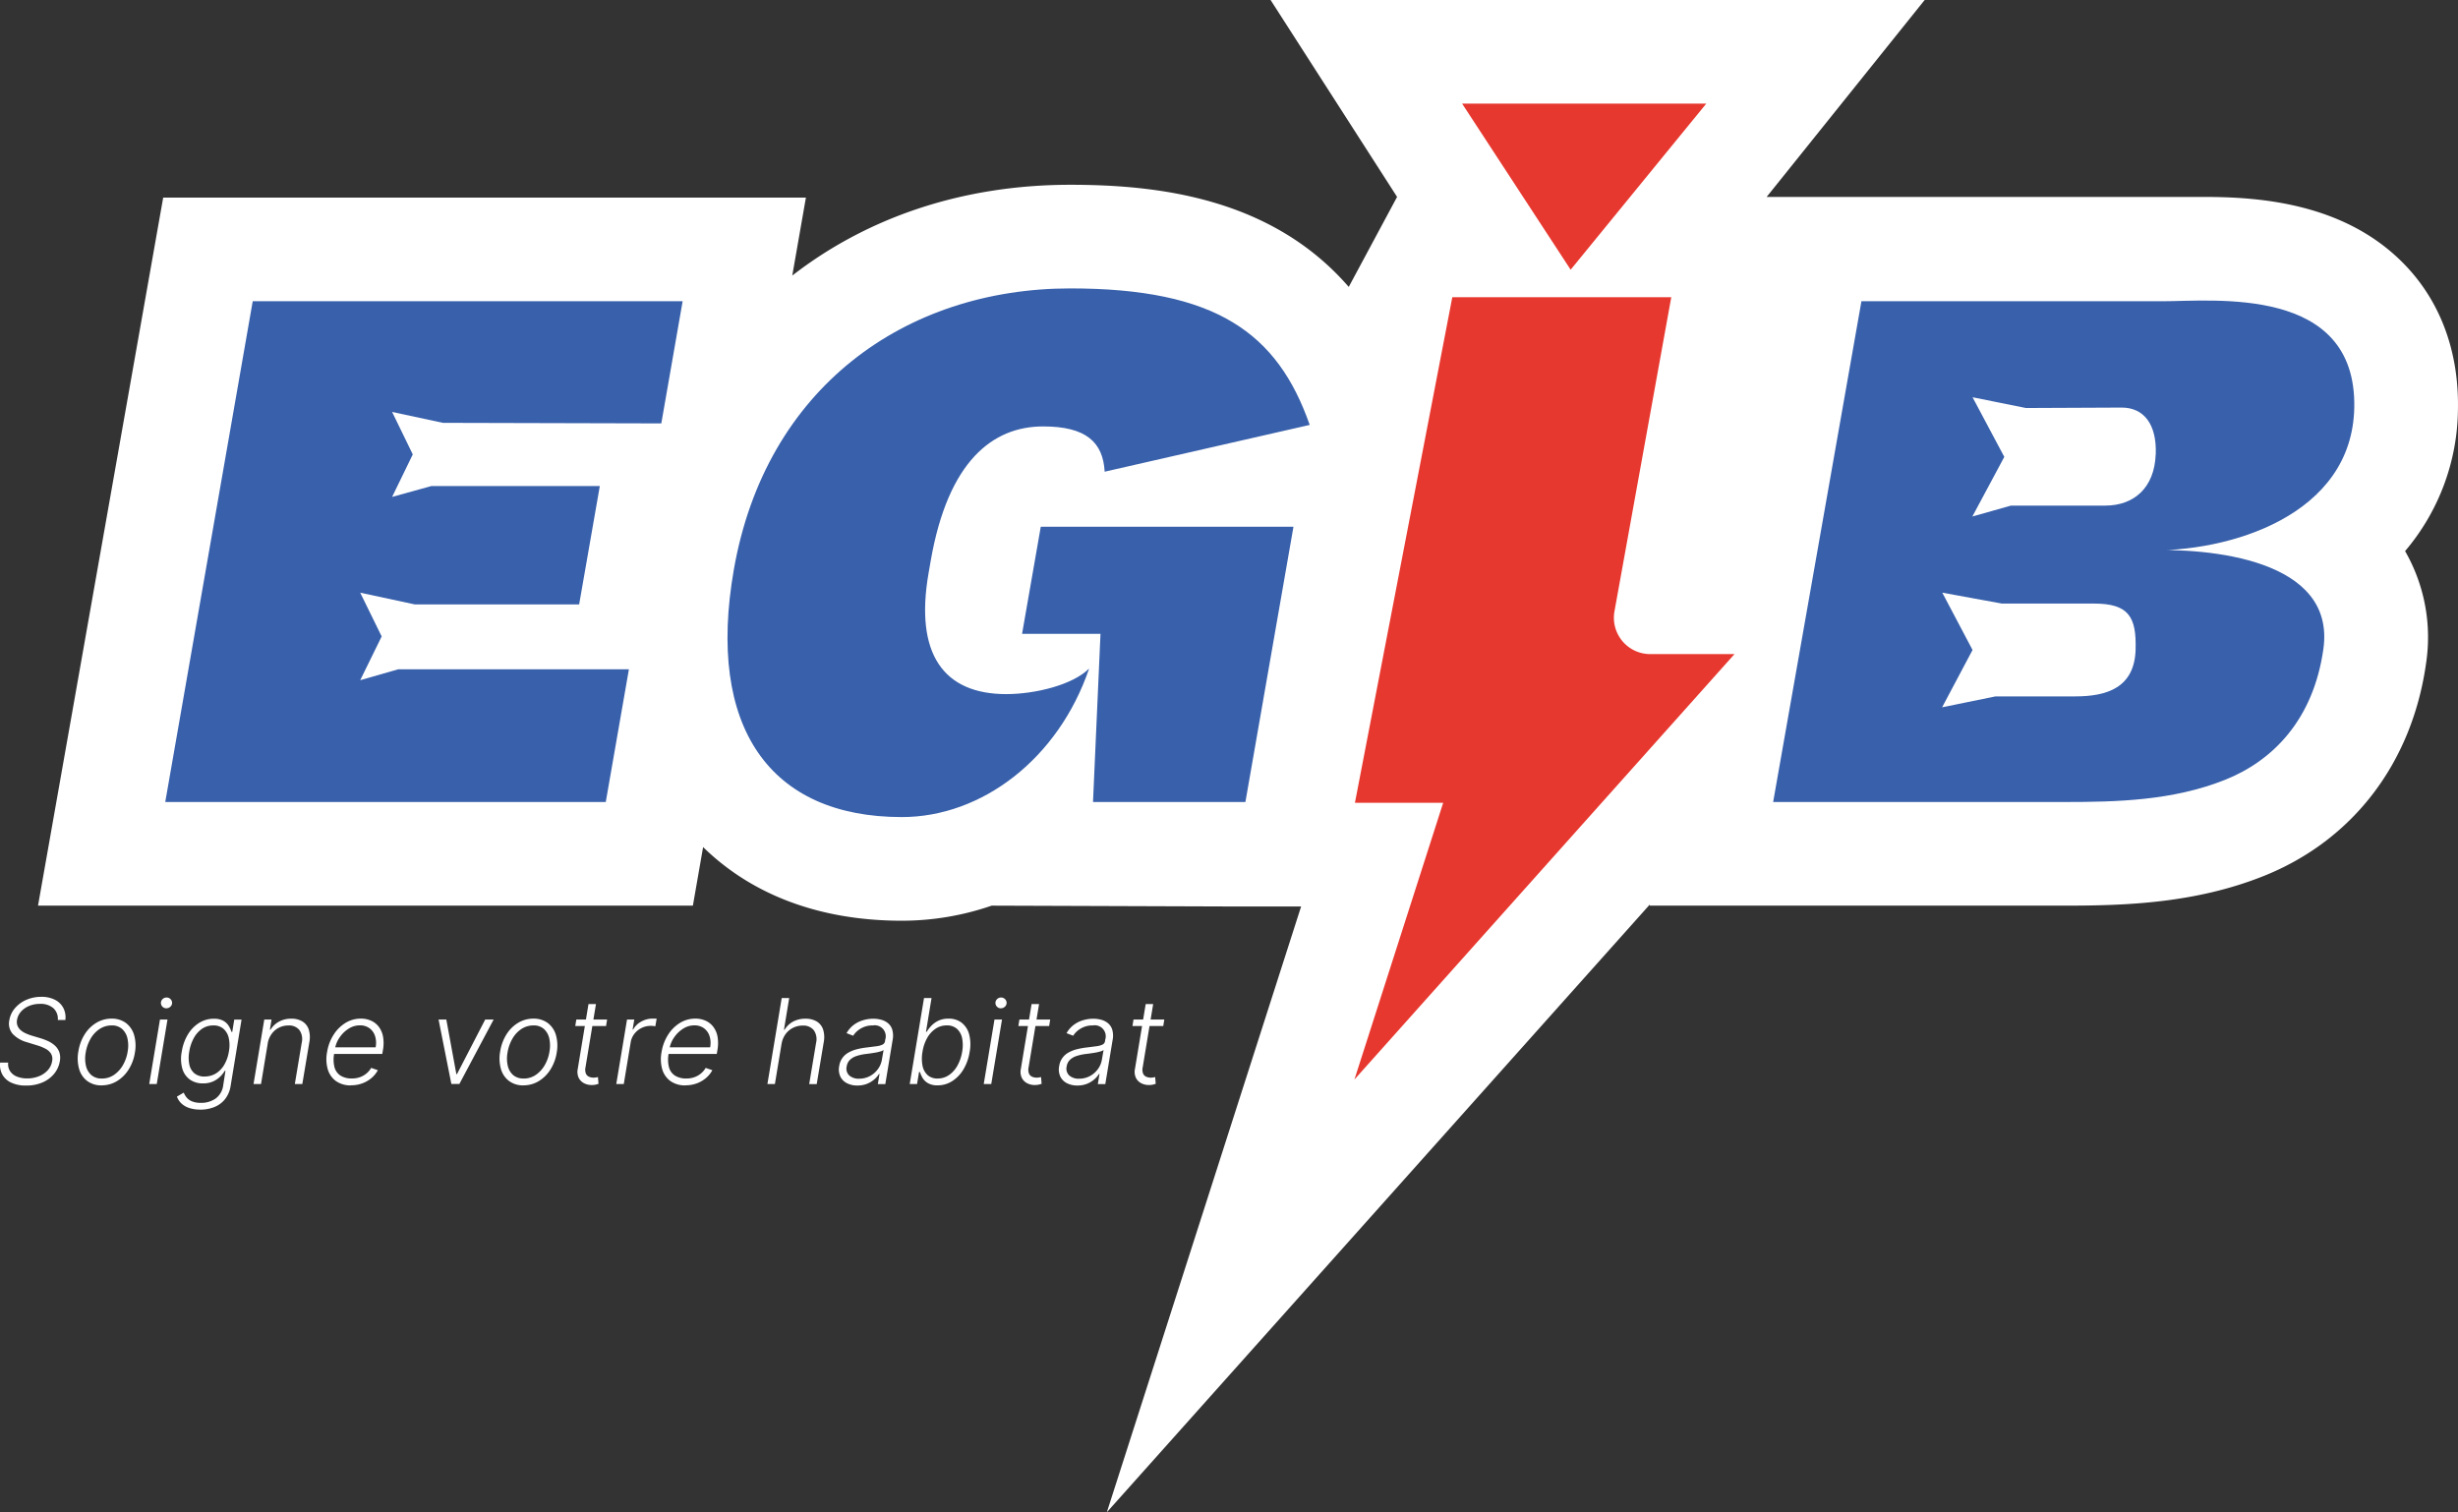 <svg xmlns="http://www.w3.org/2000/svg" width="297.31" height="182.937" viewBox="0 0 297.31 182.937"><rect x="0" y="0" width="297.31" height="182.937" fill="#333333" stroke="none"/><g id="Logo-EGIB-positif-contour" style="isolation: isolate"><g id="Calque_1"><path id="Trac&#xE9;_10827" data-name="Trac&#xE9; 10827" d="M304.276,49.546c.135-7.038-2.138-13.146-6.569-17.664-7.089-7.224-17.147-8.059-24.093-8.059H220.658L239.772,0H160.657l15.3,23.819-5.846,10.888c-9.366-10.8-23.116-12.355-33.682-12.355-13.062,0-24.586,3.966-33.627,10.984l1.649-9.43H26.71L11.57,109.555H90.781l1.236-7.085c5.953,5.826,14.187,8.909,24.042,8.909a33.337,33.337,0,0,0,10.861-1.824l28.759.1h8.671l-23.5,73.282,65.684-73.528-.028.147h50.245c7.28,0,15.744-.278,24.022-3.584,10.785-4.308,17.942-13.674,19.643-25.707a20.937,20.937,0,0,0-2.535-13.6,26.823,26.823,0,0,0,6.394-17.119Z" transform="translate(-6.972)" fill="#fff"></path><path id="Trac&#xE9;_10828" data-name="Trac&#xE9; 10828" d="M458.23,133.646H448.045a4.4,4.4,0,0,1-4.331-5.182l6.871-37.994H424.1L412.32,151.636h10.674L412.26,185.107Z" transform="translate(-248.434 -54.519)" fill="#e7382f" style="mix-blend-mode: multiply;isolation: isolate"></path><path id="Trac&#xE9;_10829" data-name="Trac&#xE9; 10829" d="M458.166,51.638,445.04,31.55h29.53Z" transform="translate(-268.187 -19.012)" fill="#e7382f" style="mix-blend-mode: multiply;isolation: isolate"></path><path id="Trac&#xE9;_10830" data-name="Trac&#xE9; 10830" d="M222.208,121.828c3.839-21.987,20.72-34.028,40.7-34.028,17.608,0,25.059,5.381,28.957,16.511l-24.8,5.659c-.2-3.557-2.237-5.476-7.439-5.476-6.112,0-11.5,4.2-13.6,16.237l-.254,1.458c-1.721,9.851,1.816,14.687,9.386,14.687,3.465,0,8.039-1.1,10.03-3.1-3.735,10.948-12.991,17.974-22.659,17.974-15.967,0-23.648-10.857-20.322-29.923Zm44.352,7.757h-9.486l2.261-12.955H289.9l-5.814,33.3H265.654l.906-20.342Z" transform="translate(-133.448 -52.91)" fill="#3860ab"></path><path id="Trac&#xE9;_10831" data-name="Trac&#xE9; 10831" d="M110.3,106.479,112.88,91.7h-52L50.3,152.277h53.281l2.8-16.054h-27.9l-4.6,1.319,2.595-5.293-2.595-5.293,6.6,1.419h19.881l2.5-14.322H82.5l-4.761,1.319,2.5-5.142-2.5-5.138,6.144,1.319Z" transform="translate(-30.311 -55.26)" fill="#3860ab"></path><path id="Trac&#xE9;_10832" data-name="Trac&#xE9; 10832" d="M610,104.435c.286-14.815-16.964-12.863-23.211-12.863h-36.4L539.71,152.149h35.3c6.295,0,13.058-.167,19.376-2.69,5.714-2.281,10.662-7.217,11.878-15.816,1.534-10.868-13.706-12.267-21.642-11.937C594.939,122,609.753,117.469,610,104.435Zm-26.446,29.259c-.135,4.63-3.465,5.679-7.3,5.679h-9.648l-6.458,1.319,3.68-6.934-3.66-6.934,7.209,1.319h11.131c4.2,0,5.158,1.6,5.043,5.551Zm2.428-23.6c-.155,4.073-2.647,6.2-6.112,6.2h-11.4l-4.665,1.319,3.863-7.213-3.839-7.213,6.458,1.3,11.588-.052c2.647,0,4.252,1.991,4.113,5.655Z" transform="translate(-325.237 -55.131)" fill="#3860ab"></path><g id="Groupe_5480" data-name="Groupe 5480" transform="translate(0 120.583)" style="mix-blend-mode: multiply;isolation: isolate"><path id="Trac&#xE9;_10833" data-name="Trac&#xE9; 10833" d="M6.99,306.242a1.72,1.72,0,0,0-.54-1.431,2.348,2.348,0,0,0-1.613-.517,3.352,3.352,0,0,0-1.319.25,2.667,2.667,0,0,0-.978.688,2,2,0,0,0-.481,1,1.308,1.308,0,0,0,.064.723,1.432,1.432,0,0,0,.393.533,2.455,2.455,0,0,0,.608.378,5.747,5.747,0,0,0,.7.266l1.053.314a6.819,6.819,0,0,1,.93.35,3.266,3.266,0,0,1,.823.536,2.015,2.015,0,0,1,.536.787,2.177,2.177,0,0,1,.068,1.117,3.213,3.213,0,0,1-.68,1.506,3.739,3.739,0,0,1-1.4,1.049,4.881,4.881,0,0,1-2.011.385,4.086,4.086,0,0,1-1.788-.354,2.347,2.347,0,0,1-1.073-.978A2.416,2.416,0,0,1,.015,311.4H.989a1.568,1.568,0,0,0,.234,1.041,1.766,1.766,0,0,0,.819.648,3.235,3.235,0,0,0,1.236.223,3.782,3.782,0,0,0,1.427-.262,2.846,2.846,0,0,0,1.073-.731,2.116,2.116,0,0,0,.525-1.093,1.281,1.281,0,0,0-.123-.89,1.739,1.739,0,0,0-.664-.608,5.535,5.535,0,0,0-1.069-.429l-1.188-.366a3.73,3.73,0,0,1-1.729-1.009,1.908,1.908,0,0,1-.405-1.645,2.965,2.965,0,0,1,.7-1.482A3.789,3.789,0,0,1,3.2,303.8a4.469,4.469,0,0,1,1.792-.358,3.527,3.527,0,0,1,1.653.358,2.321,2.321,0,0,1,1.017.993,2.48,2.48,0,0,1,.242,1.454H6.99Z" transform="translate(0.001 -303.44)" fill="#fff"></path><path id="Trac&#xE9;_10834" data-name="Trac&#xE9; 10834" d="M26.555,318.155a2.833,2.833,0,0,1-1.729-.521,2.738,2.738,0,0,1-.989-1.442,4.635,4.635,0,0,1-.1-2.13,5.441,5.441,0,0,1,.767-2.082,4.256,4.256,0,0,1,1.419-1.4,3.542,3.542,0,0,1,1.836-.5,2.851,2.851,0,0,1,1.729.525,2.81,2.81,0,0,1,.989,1.447,4.663,4.663,0,0,1,.1,2.138,5.33,5.33,0,0,1-.771,2.066,4.317,4.317,0,0,1-1.419,1.395,3.525,3.525,0,0,1-1.836.5Zm.012-.827a2.569,2.569,0,0,0,1.486-.445,3.591,3.591,0,0,0,1.081-1.188,4.716,4.716,0,0,0,.568-1.637,4,4,0,0,0-.024-1.574,2.176,2.176,0,0,0-.644-1.148,1.834,1.834,0,0,0-1.272-.433,2.633,2.633,0,0,0-1.482.449,3.483,3.483,0,0,0-1.085,1.2,4.888,4.888,0,0,0-.568,1.637,3.978,3.978,0,0,0,.024,1.57A2.126,2.126,0,0,0,25.3,316.9a1.836,1.836,0,0,0,1.272.425Z" transform="translate(-14.26 -307.441)" fill="#fff"></path><path id="Trac&#xE9;_10835" data-name="Trac&#xE9; 10835" d="M45.42,314.123l1.3-7.8h.91l-1.3,7.8Zm2.082-9.16a.65.65,0,0,1-.481-.195.638.638,0,0,1,.02-.922.667.667,0,0,1,.473-.187.65.65,0,0,1,.481.195.625.625,0,0,1-.02.918.68.68,0,0,1-.477.187Z" transform="translate(-27.37 -303.573)" fill="#fff"></path><path id="Trac&#xE9;_10836" data-name="Trac&#xE9; 10836" d="M56.656,321.092a3.991,3.991,0,0,1-1.367-.207,2.511,2.511,0,0,1-.926-.56,2.115,2.115,0,0,1-.513-.8l.823-.481a2.383,2.383,0,0,0,.342.58,1.651,1.651,0,0,0,.644.469,2.715,2.715,0,0,0,1.093.187,3.009,3.009,0,0,0,1.772-.517,2.339,2.339,0,0,0,.926-1.609l.274-1.756h-.079a3.521,3.521,0,0,1-.56.707,3,3,0,0,1-.866.588,2.924,2.924,0,0,1-1.216.234,2.658,2.658,0,0,1-1.582-.461,2.477,2.477,0,0,1-.918-1.323,4.421,4.421,0,0,1-.068-2.055,5.692,5.692,0,0,1,.743-2.082,4.156,4.156,0,0,1,1.363-1.4,3.319,3.319,0,0,1,1.776-.5,2.289,2.289,0,0,1,1.148.25,1.8,1.8,0,0,1,.656.624,3.21,3.21,0,0,1,.33.723h.091l.242-1.49h.882l-1.319,8.007a3.406,3.406,0,0,1-.691,1.629,3.148,3.148,0,0,1-1.3.946,4.537,4.537,0,0,1-1.7.306Zm.548-4a2.567,2.567,0,0,0,1.351-.362,3.011,3.011,0,0,0,1.013-1.045,4.6,4.6,0,0,0,.568-1.621,4.082,4.082,0,0,0-.016-1.621,2.078,2.078,0,0,0-.636-1.117,1.8,1.8,0,0,0-1.236-.409,2.361,2.361,0,0,0-1.383.421,3.253,3.253,0,0,0-.989,1.137,4.99,4.99,0,0,0-.532,1.594,4.1,4.1,0,0,0,.008,1.578,1.871,1.871,0,0,0,.616,1.065,1.9,1.9,0,0,0,1.24.385Z" transform="translate(-32.45 -307.453)" fill="#fff"></path><path id="Trac&#xE9;_10837" data-name="Trac&#xE9; 10837" d="M78.883,313.128,78.076,318H77.17l1.3-7.8h.878l-.2,1.224h.079a2.714,2.714,0,0,1,1.013-.962,3.027,3.027,0,0,1,1.506-.362,2.514,2.514,0,0,1,1.323.326,1.794,1.794,0,0,1,.771.962,3.145,3.145,0,0,1,.079,1.558L83.071,318h-.906L83,313a1.9,1.9,0,0,0-.278-1.518,1.585,1.585,0,0,0-1.335-.56,2.476,2.476,0,0,0-1.144.266,2.423,2.423,0,0,0-.886.759,2.707,2.707,0,0,0-.477,1.176Z" transform="translate(-46.503 -307.453)" fill="#fff"></path><path id="Trac&#xE9;_10838" data-name="Trac&#xE9; 10838" d="M102.316,318.155a3.009,3.009,0,0,1-1.8-.513,2.682,2.682,0,0,1-1-1.419,4.474,4.474,0,0,1-.087-2.09,5.524,5.524,0,0,1,.783-2.094,4.519,4.519,0,0,1,1.439-1.439,3.541,3.541,0,0,1,1.868-.521,3.01,3.01,0,0,1,1.184.23,2.412,2.412,0,0,1,.942.707,2.8,2.8,0,0,1,.544,1.192,4.609,4.609,0,0,1-.008,1.7l-.076.445h-6.1l.127-.8h5.17a2.737,2.737,0,0,0-.068-1.355,1.892,1.892,0,0,0-.672-.954,1.917,1.917,0,0,0-1.18-.35,2.484,2.484,0,0,0-1.351.405,3.693,3.693,0,0,0-1.077,1.045,3.408,3.408,0,0,0-.568,1.363l-.1.608a3.773,3.773,0,0,0,.044,1.657,1.741,1.741,0,0,0,.735,1.009,2.508,2.508,0,0,0,1.367.338,2.788,2.788,0,0,0,1.009-.171,2.577,2.577,0,0,0,.787-.465,2.544,2.544,0,0,0,.536-.644l.807.278a3.234,3.234,0,0,1-.727.91,3.654,3.654,0,0,1-1.113.668,3.917,3.917,0,0,1-1.431.25Z" transform="translate(-59.867 -307.441)" fill="#fff"></path><path id="Trac&#xE9;_10839" data-name="Trac&#xE9; 10839" d="M140.154,310.35l-4.149,7.8h-.966l-1.55-7.8h.938l1.216,6.609h.072l3.418-6.609h1.021Z" transform="translate(-80.443 -307.604)" fill="#fff"></path><path id="Trac&#xE9;_10840" data-name="Trac&#xE9; 10840" d="M154.945,318.155a2.834,2.834,0,0,1-1.729-.521,2.738,2.738,0,0,1-.989-1.442,4.635,4.635,0,0,1-.1-2.13,5.441,5.441,0,0,1,.767-2.082,4.256,4.256,0,0,1,1.419-1.4,3.542,3.542,0,0,1,1.836-.5,2.851,2.851,0,0,1,1.729.525,2.81,2.81,0,0,1,.989,1.447,4.663,4.663,0,0,1,.1,2.138,5.329,5.329,0,0,1-.771,2.066,4.317,4.317,0,0,1-1.419,1.395,3.525,3.525,0,0,1-1.836.5Zm.012-.827a2.569,2.569,0,0,0,1.486-.445,3.591,3.591,0,0,0,1.081-1.188,4.716,4.716,0,0,0,.568-1.637,4,4,0,0,0-.024-1.574,2.176,2.176,0,0,0-.644-1.148,1.834,1.834,0,0,0-1.272-.433,2.633,2.633,0,0,0-1.482.449,3.483,3.483,0,0,0-1.085,1.2,4.888,4.888,0,0,0-.568,1.637,3.978,3.978,0,0,0,.024,1.57,2.126,2.126,0,0,0,.644,1.137,1.836,1.836,0,0,0,1.272.425Z" transform="translate(-91.629 -307.441)" fill="#fff"></path><path id="Trac&#xE9;_10841" data-name="Trac&#xE9; 10841" d="M178.951,307.512l-.127.787H175.1l.127-.787Zm-2.257-1.868h.91l-1.264,7.634a1.37,1.37,0,0,0,.04.763.732.732,0,0,0,.374.389,1.345,1.345,0,0,0,.56.115,1.692,1.692,0,0,0,.3-.024c.087-.016.163-.032.23-.048l.068.819c-.1.032-.215.064-.35.1a2.186,2.186,0,0,1-.489.044,1.933,1.933,0,0,1-.918-.219,1.471,1.471,0,0,1-.64-.652,1.729,1.729,0,0,1-.115-1.073l1.3-7.848Z" transform="translate(-105.518 -304.766)" fill="#fff"></path><path id="Trac&#xE9;_10842" data-name="Trac&#xE9; 10842" d="M187.58,317.98l1.3-7.8h.878l-.2,1.2h.068a2.421,2.421,0,0,1,.974-.954,2.787,2.787,0,0,1,1.383-.362h.25a1.936,1.936,0,0,1,.23.012l-.159.918c-.04-.008-.111-.016-.211-.032a2.792,2.792,0,0,0-.334-.02,2.5,2.5,0,0,0-1.991.966,2.238,2.238,0,0,0-.445,1.033l-.835,5.039h-.906Z" transform="translate(-113.038 -307.429)" fill="#fff"></path><path id="Trac&#xE9;_10843" data-name="Trac&#xE9; 10843" d="M204.126,318.155a3.009,3.009,0,0,1-1.8-.513,2.682,2.682,0,0,1-1-1.419,4.475,4.475,0,0,1-.087-2.09,5.524,5.524,0,0,1,.783-2.094,4.519,4.519,0,0,1,1.439-1.439,3.541,3.541,0,0,1,1.868-.521,3.01,3.01,0,0,1,1.184.23,2.411,2.411,0,0,1,.942.707A2.8,2.8,0,0,1,208,312.21a4.609,4.609,0,0,1-.008,1.7l-.076.445h-6.1l.127-.8h5.17a2.737,2.737,0,0,0-.068-1.355,1.892,1.892,0,0,0-.672-.954,1.917,1.917,0,0,0-1.18-.35,2.484,2.484,0,0,0-1.351.405,3.693,3.693,0,0,0-1.077,1.045,3.408,3.408,0,0,0-.568,1.363l-.1.608a3.773,3.773,0,0,0,.044,1.657,1.741,1.741,0,0,0,.735,1.009,2.508,2.508,0,0,0,1.367.338,2.787,2.787,0,0,0,1.009-.171,2.577,2.577,0,0,0,.787-.465,2.544,2.544,0,0,0,.536-.644l.807.278a3.234,3.234,0,0,1-.727.91,3.654,3.654,0,0,1-1.113.668,3.917,3.917,0,0,1-1.431.25Z" transform="translate(-121.22 -307.441)" fill="#fff"></path><path id="Trac&#xE9;_10844" data-name="Trac&#xE9; 10844" d="M235.3,309.338l-.807,4.876h-.906l1.729-10.4h.906l-.632,3.827h.079a2.709,2.709,0,0,1,1.005-.97,3.088,3.088,0,0,1,1.53-.358,2.558,2.558,0,0,1,1.335.326,1.793,1.793,0,0,1,.779.962,3.132,3.132,0,0,1,.079,1.566l-.846,5.055h-.91l.835-5a1.88,1.88,0,0,0-.282-1.522,1.607,1.607,0,0,0-1.339-.556,2.553,2.553,0,0,0-1.16.266,2.483,2.483,0,0,0-.906.759,2.716,2.716,0,0,0-.485,1.176Z" transform="translate(-140.764 -303.663)" fill="#fff"></path><path id="Trac&#xE9;_10845" data-name="Trac&#xE9; 10845" d="M257.561,318.183a2.645,2.645,0,0,1-1.244-.278,1.775,1.775,0,0,1-.8-.8,2.051,2.051,0,0,1-.139-1.276,2.2,2.2,0,0,1,1.113-1.625,4,4,0,0,1,1.017-.405,9.158,9.158,0,0,1,1.244-.223l1.129-.143a2.316,2.316,0,0,0,.727-.195.554.554,0,0,0,.314-.421l.024-.183a1.332,1.332,0,0,0-1.506-1.717,2.732,2.732,0,0,0-1.454.374,2.662,2.662,0,0,0-.918.87l-.8-.31a3.231,3.231,0,0,1,.9-1.025,3.567,3.567,0,0,1,1.14-.552,4.384,4.384,0,0,1,1.2-.171,3.833,3.833,0,0,1,.91.115,2.207,2.207,0,0,1,.835.405,1.638,1.638,0,0,1,.54.8,2.688,2.688,0,0,1,.04,1.292l-.878,5.3h-.906l.207-1.236H260.2a3.007,3.007,0,0,1-.588.672,3.136,3.136,0,0,1-.89.533A3.073,3.073,0,0,1,257.561,318.183Zm.23-.827a2.708,2.708,0,0,0,1.307-.318,2.9,2.9,0,0,0,.97-.85,2.694,2.694,0,0,0,.481-1.172l.195-1.129a1.07,1.07,0,0,1-.37.171c-.167.048-.354.1-.564.135s-.417.072-.624.1-.393.052-.556.072a5.809,5.809,0,0,0-1.168.254,2.019,2.019,0,0,0-.8.477,1.376,1.376,0,0,0-.378.775,1.136,1.136,0,0,0,.314,1.1,1.72,1.72,0,0,0,1.2.389Z" transform="translate(-153.871 -307.453)" fill="#fff"></path><path id="Trac&#xE9;_10846" data-name="Trac&#xE9; 10846" d="M276.9,314.214l1.729-10.4h.91l-.672,4.089h.079a4.423,4.423,0,0,1,.556-.723,3.008,3.008,0,0,1,.862-.624,2.72,2.72,0,0,1,1.228-.25,2.5,2.5,0,0,1,1.6.5,2.648,2.648,0,0,1,.9,1.411,4.872,4.872,0,0,1,.056,2.11,5.829,5.829,0,0,1-.751,2.118,4.248,4.248,0,0,1-1.363,1.419,3.234,3.234,0,0,1-1.764.509,2.24,2.24,0,0,1-1.144-.254,1.828,1.828,0,0,1-.66-.628,3.044,3.044,0,0,1-.326-.727h-.111l-.242,1.447h-.878Zm1.546-3.9a4.622,4.622,0,0,0,0,1.673,2.084,2.084,0,0,0,.616,1.145,1.736,1.736,0,0,0,1.216.413,2.4,2.4,0,0,0,1.391-.429,3.375,3.375,0,0,0,1.017-1.16,5.131,5.131,0,0,0,.556-1.641,4.428,4.428,0,0,0,0-1.621,2.087,2.087,0,0,0-.616-1.145,1.776,1.776,0,0,0-1.244-.425,2.35,2.35,0,0,0-1.367.409A3.286,3.286,0,0,0,279,308.662,5.007,5.007,0,0,0,278.446,310.315Z" transform="translate(-166.864 -303.663)" fill="#fff"></path><path id="Trac&#xE9;_10847" data-name="Trac&#xE9; 10847" d="M299.43,314.123l1.3-7.8h.91l-1.3,7.8Zm2.082-9.16a.65.65,0,0,1-.481-.195.638.638,0,0,1,.02-.922.666.666,0,0,1,.473-.187.65.65,0,0,1,.481.195.625.625,0,0,1-.02.918.68.68,0,0,1-.477.187Z" transform="translate(-180.441 -303.573)" fill="#fff"></path><path id="Trac&#xE9;_10848" data-name="Trac&#xE9; 10848" d="M313.821,307.512l-.127.787H309.97l.127-.787Zm-2.257-1.868h.91l-1.264,7.634a1.37,1.37,0,0,0,.04.763.732.732,0,0,0,.374.389,1.345,1.345,0,0,0,.56.115,1.692,1.692,0,0,0,.3-.024c.087-.016.163-.032.23-.048l.068.819c-.1.032-.215.064-.35.1a2.186,2.186,0,0,1-.489.044,1.933,1.933,0,0,1-.918-.219,1.471,1.471,0,0,1-.64-.652,1.73,1.73,0,0,1-.115-1.073l1.3-7.848Z" transform="translate(-186.792 -304.766)" fill="#fff"></path><path id="Trac&#xE9;_10849" data-name="Trac&#xE9; 10849" d="M324.521,318.183a2.656,2.656,0,0,1-1.244-.278,1.775,1.775,0,0,1-.8-.8,2.051,2.051,0,0,1-.139-1.276,2.2,2.2,0,0,1,1.113-1.625,4,4,0,0,1,1.017-.405,9.273,9.273,0,0,1,1.244-.223l1.129-.143a2.429,2.429,0,0,0,.727-.195.554.554,0,0,0,.314-.421l.024-.183a1.332,1.332,0,0,0-1.506-1.717,2.732,2.732,0,0,0-1.454.374,2.661,2.661,0,0,0-.918.87l-.8-.31a3.231,3.231,0,0,1,.9-1.025,3.486,3.486,0,0,1,1.14-.552,4.384,4.384,0,0,1,1.2-.171,3.809,3.809,0,0,1,.91.115,2.207,2.207,0,0,1,.835.405,1.656,1.656,0,0,1,.54.8,2.688,2.688,0,0,1,.04,1.292l-.878,5.3h-.906l.207-1.236h-.056a3.009,3.009,0,0,1-.588.672,3.136,3.136,0,0,1-.89.533A3.087,3.087,0,0,1,324.521,318.183Zm.23-.827a2.708,2.708,0,0,0,1.307-.318,2.9,2.9,0,0,0,.97-.85,2.694,2.694,0,0,0,.481-1.172l.195-1.129a1.036,1.036,0,0,1-.37.171c-.171.048-.354.1-.564.135s-.417.072-.624.1-.393.052-.556.072a5.808,5.808,0,0,0-1.168.254,2.019,2.019,0,0,0-.8.477,1.375,1.375,0,0,0-.378.775,1.137,1.137,0,0,0,.314,1.1,1.72,1.72,0,0,0,1.2.389Z" transform="translate(-194.222 -307.453)" fill="#fff"></path><path id="Trac&#xE9;_10850" data-name="Trac&#xE9; 10850" d="M348.551,307.512l-.127.787H344.7l.127-.787Zm-2.257-1.868h.91l-1.264,7.634a1.37,1.37,0,0,0,.04.763.732.732,0,0,0,.374.389,1.345,1.345,0,0,0,.56.115,1.692,1.692,0,0,0,.3-.024c.087-.016.163-.032.23-.048l.068.819c-.1.032-.215.064-.35.1a2.186,2.186,0,0,1-.489.044,1.944,1.944,0,0,1-.918-.219,1.471,1.471,0,0,1-.64-.652,1.73,1.73,0,0,1-.115-1.073l1.3-7.848Z" transform="translate(-207.721 -304.766)" fill="#fff"></path></g></g></g></svg>